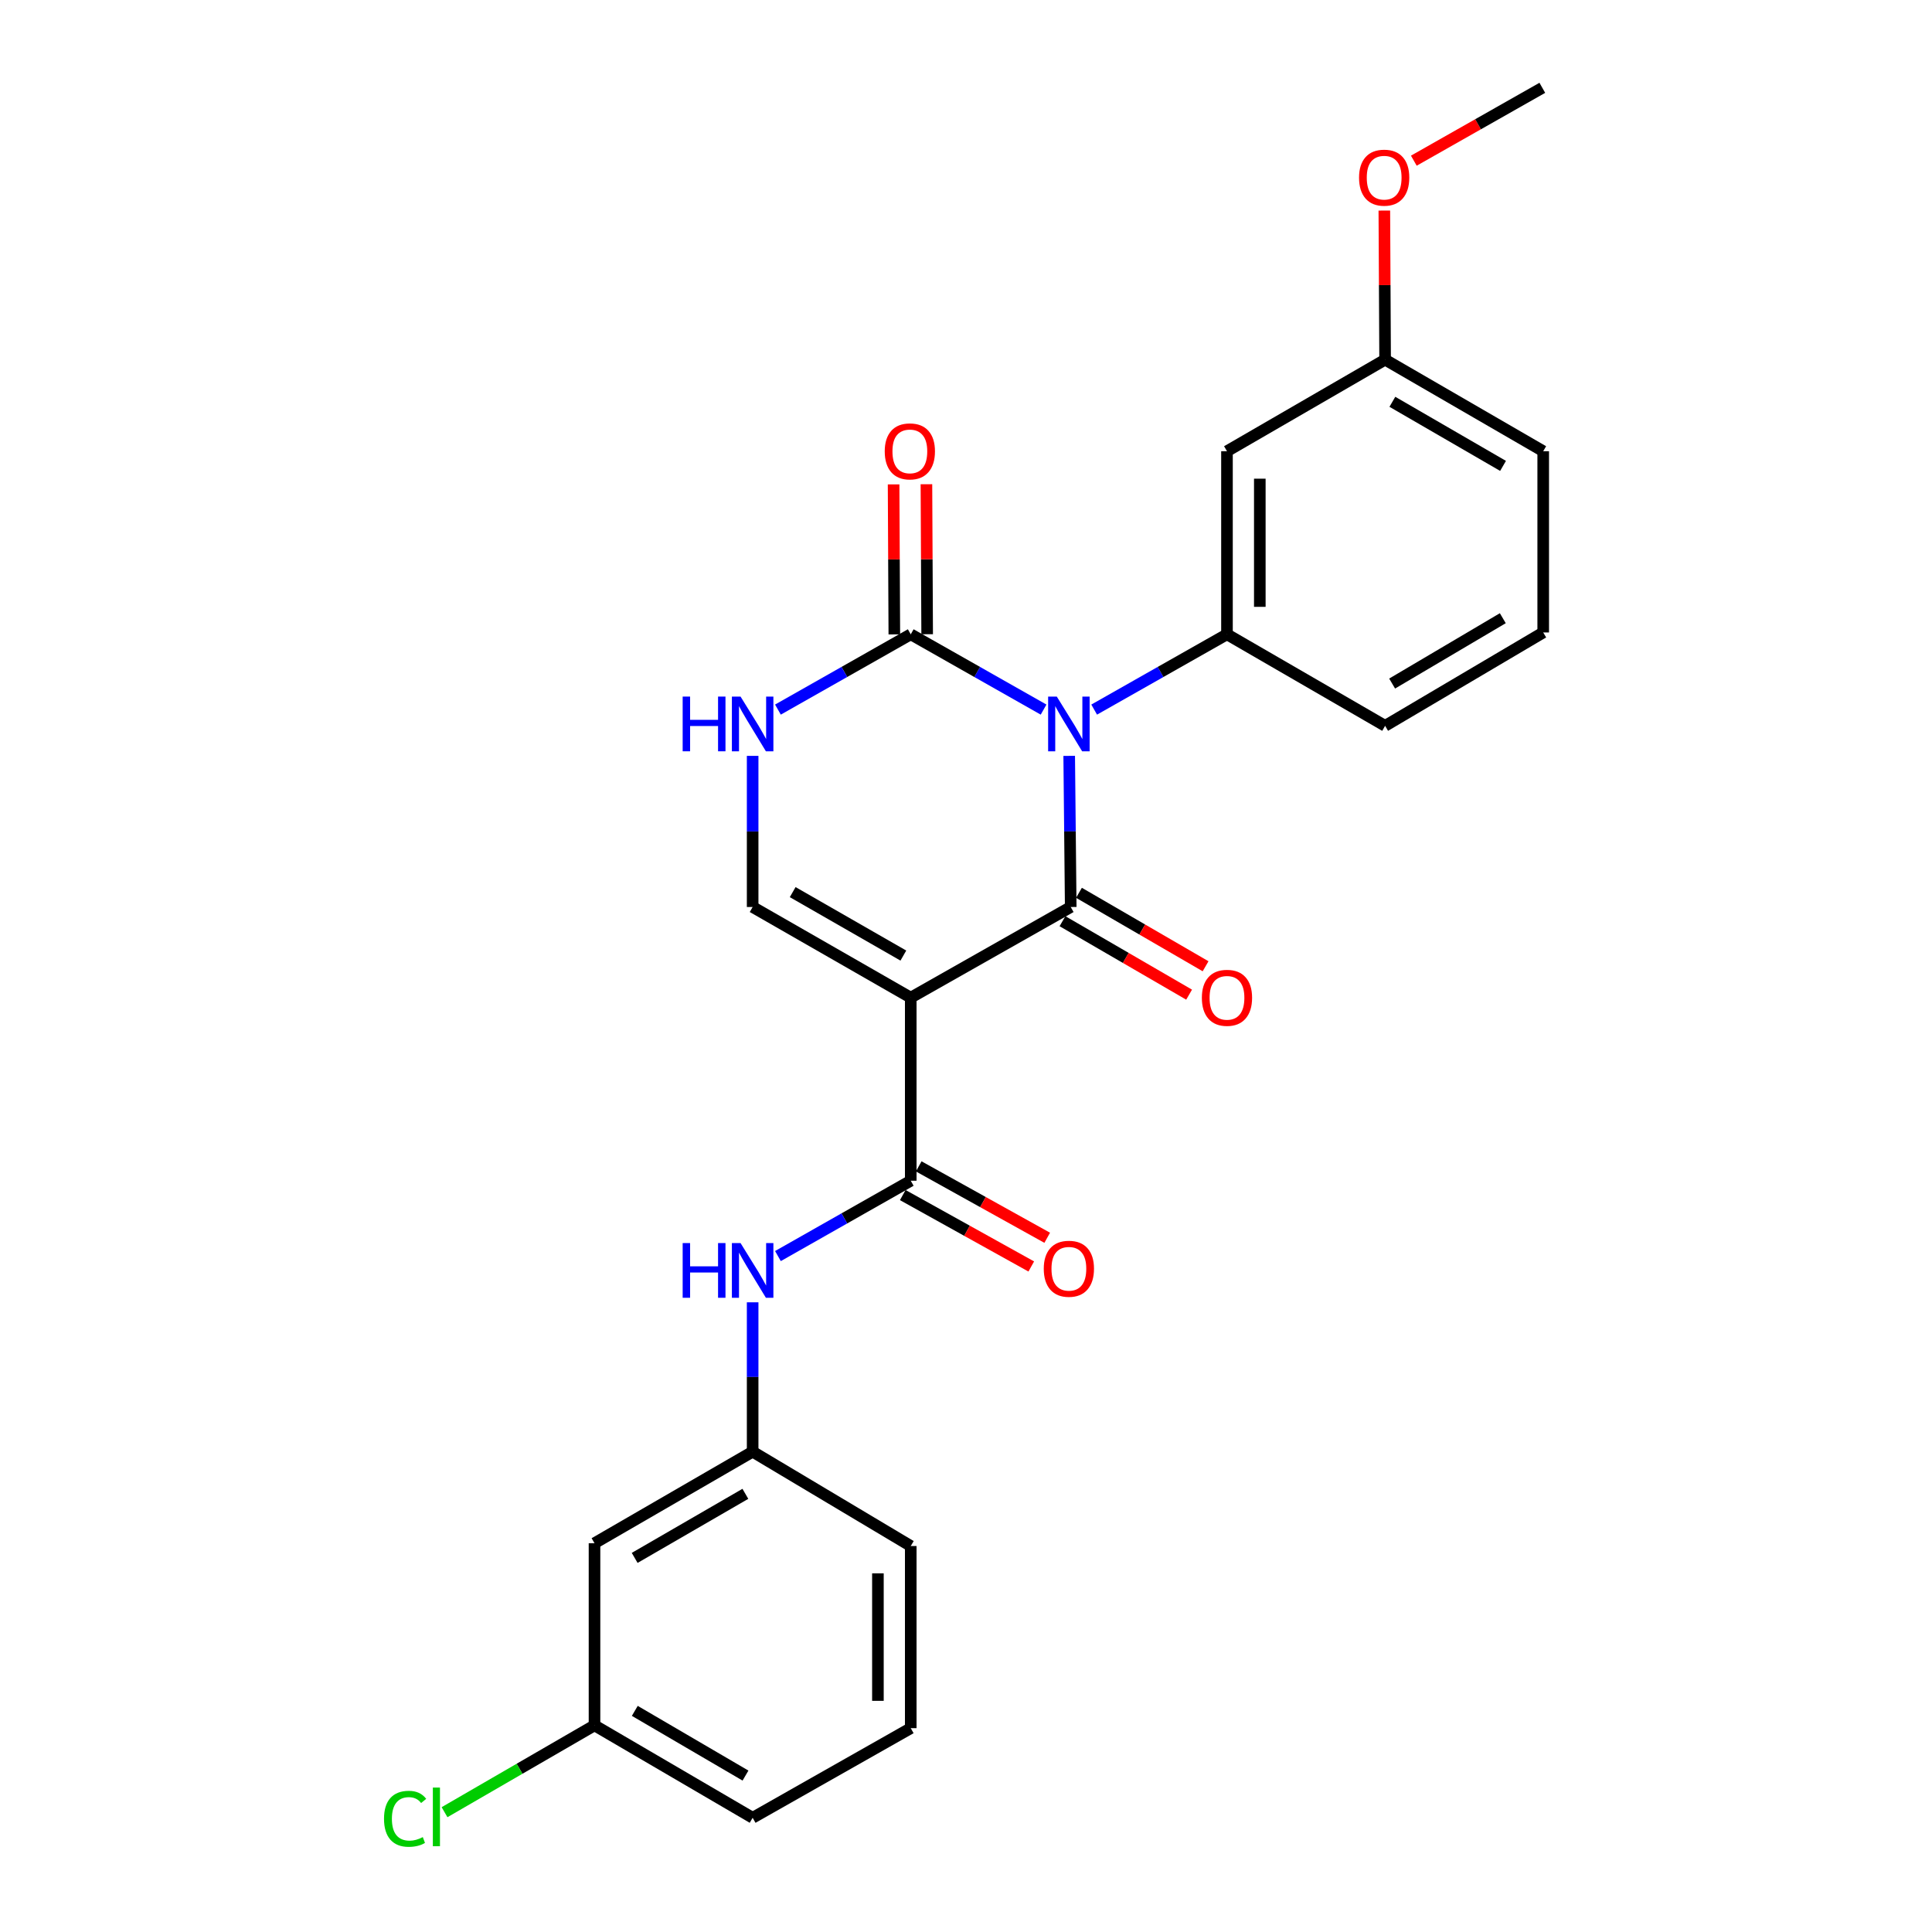 <?xml version='1.0' encoding='iso-8859-1'?>
<svg version='1.1' baseProfile='full'
              xmlns='http://www.w3.org/2000/svg'
                      xmlns:rdkit='http://www.rdkit.org/xml'
                      xmlns:xlink='http://www.w3.org/1999/xlink'
                  xml:space='preserve'
width='1000px' height='1000px' viewBox='0 0 1000 1000'>
<!-- END OF HEADER -->
<rect style='opacity:1.0;fill:#FFFFFF;stroke:none' width='1000' height='1000' x='0' y='0'> </rect>
<path class='bond-0' d='M 553.416,391.237 L 553.81,430.35' style='fill:none;fill-rule:evenodd;stroke:#0000FF;stroke-width:6px;stroke-linecap:butt;stroke-linejoin:miter;stroke-opacity:1' />
<path class='bond-0' d='M 553.81,430.35 L 554.203,469.464' style='fill:none;fill-rule:evenodd;stroke:#000000;stroke-width:6px;stroke-linecap:butt;stroke-linejoin:miter;stroke-opacity:1' />
<path class='bond-2' d='M 540.158,367.287 L 505.778,347.802' style='fill:none;fill-rule:evenodd;stroke:#0000FF;stroke-width:6px;stroke-linecap:butt;stroke-linejoin:miter;stroke-opacity:1' />
<path class='bond-2' d='M 505.778,347.802 L 471.399,328.316' style='fill:none;fill-rule:evenodd;stroke:#000000;stroke-width:6px;stroke-linecap:butt;stroke-linejoin:miter;stroke-opacity:1' />
<path class='bond-5' d='M 566.341,367.286 L 600.712,347.801' style='fill:none;fill-rule:evenodd;stroke:#0000FF;stroke-width:6px;stroke-linecap:butt;stroke-linejoin:miter;stroke-opacity:1' />
<path class='bond-5' d='M 600.712,347.801 L 635.082,328.316' style='fill:none;fill-rule:evenodd;stroke:#000000;stroke-width:6px;stroke-linecap:butt;stroke-linejoin:miter;stroke-opacity:1' />
<path class='bond-1' d='M 554.203,469.464 L 471.399,516.384' style='fill:none;fill-rule:evenodd;stroke:#000000;stroke-width:6px;stroke-linecap:butt;stroke-linejoin:miter;stroke-opacity:1' />
<path class='bond-9' d='M 549.94,476.813 L 582.71,495.824' style='fill:none;fill-rule:evenodd;stroke:#000000;stroke-width:6px;stroke-linecap:butt;stroke-linejoin:miter;stroke-opacity:1' />
<path class='bond-9' d='M 582.71,495.824 L 615.48,514.835' style='fill:none;fill-rule:evenodd;stroke:#FF0000;stroke-width:6px;stroke-linecap:butt;stroke-linejoin:miter;stroke-opacity:1' />
<path class='bond-9' d='M 558.467,462.114 L 591.237,481.126' style='fill:none;fill-rule:evenodd;stroke:#000000;stroke-width:6px;stroke-linecap:butt;stroke-linejoin:miter;stroke-opacity:1' />
<path class='bond-9' d='M 591.237,481.126 L 624.008,500.137' style='fill:none;fill-rule:evenodd;stroke:#FF0000;stroke-width:6px;stroke-linecap:butt;stroke-linejoin:miter;stroke-opacity:1' />
<path class='bond-3' d='M 471.399,516.384 L 471.399,611.14' style='fill:none;fill-rule:evenodd;stroke:#000000;stroke-width:6px;stroke-linecap:butt;stroke-linejoin:miter;stroke-opacity:1' />
<path class='bond-25' d='M 471.399,516.384 L 389.567,469.464' style='fill:none;fill-rule:evenodd;stroke:#000000;stroke-width:6px;stroke-linecap:butt;stroke-linejoin:miter;stroke-opacity:1' />
<path class='bond-25' d='M 467.577,494.604 L 410.295,461.76' style='fill:none;fill-rule:evenodd;stroke:#000000;stroke-width:6px;stroke-linecap:butt;stroke-linejoin:miter;stroke-opacity:1' />
<path class='bond-6' d='M 471.399,328.316 L 437.029,347.801' style='fill:none;fill-rule:evenodd;stroke:#000000;stroke-width:6px;stroke-linecap:butt;stroke-linejoin:miter;stroke-opacity:1' />
<path class='bond-6' d='M 437.029,347.801 L 402.659,367.286' style='fill:none;fill-rule:evenodd;stroke:#0000FF;stroke-width:6px;stroke-linecap:butt;stroke-linejoin:miter;stroke-opacity:1' />
<path class='bond-10' d='M 479.896,328.275 L 479.706,289.456' style='fill:none;fill-rule:evenodd;stroke:#000000;stroke-width:6px;stroke-linecap:butt;stroke-linejoin:miter;stroke-opacity:1' />
<path class='bond-10' d='M 479.706,289.456 L 479.517,250.638' style='fill:none;fill-rule:evenodd;stroke:#FF0000;stroke-width:6px;stroke-linecap:butt;stroke-linejoin:miter;stroke-opacity:1' />
<path class='bond-10' d='M 462.903,328.358 L 462.713,289.539' style='fill:none;fill-rule:evenodd;stroke:#000000;stroke-width:6px;stroke-linecap:butt;stroke-linejoin:miter;stroke-opacity:1' />
<path class='bond-10' d='M 462.713,289.539 L 462.524,250.721' style='fill:none;fill-rule:evenodd;stroke:#FF0000;stroke-width:6px;stroke-linecap:butt;stroke-linejoin:miter;stroke-opacity:1' />
<path class='bond-7' d='M 471.399,611.14 L 437.029,630.641' style='fill:none;fill-rule:evenodd;stroke:#000000;stroke-width:6px;stroke-linecap:butt;stroke-linejoin:miter;stroke-opacity:1' />
<path class='bond-7' d='M 437.029,630.641 L 402.659,650.141' style='fill:none;fill-rule:evenodd;stroke:#0000FF;stroke-width:6px;stroke-linecap:butt;stroke-linejoin:miter;stroke-opacity:1' />
<path class='bond-11' d='M 467.272,618.567 L 500.527,637.047' style='fill:none;fill-rule:evenodd;stroke:#000000;stroke-width:6px;stroke-linecap:butt;stroke-linejoin:miter;stroke-opacity:1' />
<path class='bond-11' d='M 500.527,637.047 L 533.782,655.527' style='fill:none;fill-rule:evenodd;stroke:#FF0000;stroke-width:6px;stroke-linecap:butt;stroke-linejoin:miter;stroke-opacity:1' />
<path class='bond-11' d='M 475.526,603.713 L 508.781,622.193' style='fill:none;fill-rule:evenodd;stroke:#000000;stroke-width:6px;stroke-linecap:butt;stroke-linejoin:miter;stroke-opacity:1' />
<path class='bond-11' d='M 508.781,622.193 L 542.036,640.673' style='fill:none;fill-rule:evenodd;stroke:#FF0000;stroke-width:6px;stroke-linecap:butt;stroke-linejoin:miter;stroke-opacity:1' />
<path class='bond-4' d='M 389.567,469.464 L 389.567,430.35' style='fill:none;fill-rule:evenodd;stroke:#000000;stroke-width:6px;stroke-linecap:butt;stroke-linejoin:miter;stroke-opacity:1' />
<path class='bond-4' d='M 389.567,430.35 L 389.567,391.237' style='fill:none;fill-rule:evenodd;stroke:#0000FF;stroke-width:6px;stroke-linecap:butt;stroke-linejoin:miter;stroke-opacity:1' />
<path class='bond-8' d='M 635.082,328.316 L 635.082,233.551' style='fill:none;fill-rule:evenodd;stroke:#000000;stroke-width:6px;stroke-linecap:butt;stroke-linejoin:miter;stroke-opacity:1' />
<path class='bond-8' d='M 652.075,314.101 L 652.075,247.765' style='fill:none;fill-rule:evenodd;stroke:#000000;stroke-width:6px;stroke-linecap:butt;stroke-linejoin:miter;stroke-opacity:1' />
<path class='bond-16' d='M 635.082,328.316 L 716.932,375.689' style='fill:none;fill-rule:evenodd;stroke:#000000;stroke-width:6px;stroke-linecap:butt;stroke-linejoin:miter;stroke-opacity:1' />
<path class='bond-12' d='M 389.567,674.075 L 389.567,712.733' style='fill:none;fill-rule:evenodd;stroke:#0000FF;stroke-width:6px;stroke-linecap:butt;stroke-linejoin:miter;stroke-opacity:1' />
<path class='bond-12' d='M 389.567,712.733 L 389.567,751.391' style='fill:none;fill-rule:evenodd;stroke:#000000;stroke-width:6px;stroke-linecap:butt;stroke-linejoin:miter;stroke-opacity:1' />
<path class='bond-14' d='M 635.082,233.551 L 716.932,186.158' style='fill:none;fill-rule:evenodd;stroke:#000000;stroke-width:6px;stroke-linecap:butt;stroke-linejoin:miter;stroke-opacity:1' />
<path class='bond-13' d='M 389.567,751.391 L 307.717,798.764' style='fill:none;fill-rule:evenodd;stroke:#000000;stroke-width:6px;stroke-linecap:butt;stroke-linejoin:miter;stroke-opacity:1' />
<path class='bond-13' d='M 385.802,773.204 L 328.507,806.366' style='fill:none;fill-rule:evenodd;stroke:#000000;stroke-width:6px;stroke-linecap:butt;stroke-linejoin:miter;stroke-opacity:1' />
<path class='bond-21' d='M 389.567,751.391 L 471.399,800.218' style='fill:none;fill-rule:evenodd;stroke:#000000;stroke-width:6px;stroke-linecap:butt;stroke-linejoin:miter;stroke-opacity:1' />
<path class='bond-15' d='M 307.717,798.764 L 307.717,893.039' style='fill:none;fill-rule:evenodd;stroke:#000000;stroke-width:6px;stroke-linecap:butt;stroke-linejoin:miter;stroke-opacity:1' />
<path class='bond-18' d='M 716.932,186.158 L 716.731,147.575' style='fill:none;fill-rule:evenodd;stroke:#000000;stroke-width:6px;stroke-linecap:butt;stroke-linejoin:miter;stroke-opacity:1' />
<path class='bond-18' d='M 716.731,147.575 L 716.53,108.991' style='fill:none;fill-rule:evenodd;stroke:#FF0000;stroke-width:6px;stroke-linecap:butt;stroke-linejoin:miter;stroke-opacity:1' />
<path class='bond-26' d='M 716.932,186.158 L 798.764,233.551' style='fill:none;fill-rule:evenodd;stroke:#000000;stroke-width:6px;stroke-linecap:butt;stroke-linejoin:miter;stroke-opacity:1' />
<path class='bond-26' d='M 720.691,207.972 L 777.973,241.147' style='fill:none;fill-rule:evenodd;stroke:#000000;stroke-width:6px;stroke-linecap:butt;stroke-linejoin:miter;stroke-opacity:1' />
<path class='bond-17' d='M 307.717,893.039 L 268.903,915.513' style='fill:none;fill-rule:evenodd;stroke:#000000;stroke-width:6px;stroke-linecap:butt;stroke-linejoin:miter;stroke-opacity:1' />
<path class='bond-17' d='M 268.903,915.513 L 230.089,937.987' style='fill:none;fill-rule:evenodd;stroke:#00CC00;stroke-width:6px;stroke-linecap:butt;stroke-linejoin:miter;stroke-opacity:1' />
<path class='bond-27' d='M 307.717,893.039 L 389.567,940.884' style='fill:none;fill-rule:evenodd;stroke:#000000;stroke-width:6px;stroke-linecap:butt;stroke-linejoin:miter;stroke-opacity:1' />
<path class='bond-27' d='M 328.57,885.545 L 385.865,919.037' style='fill:none;fill-rule:evenodd;stroke:#000000;stroke-width:6px;stroke-linecap:butt;stroke-linejoin:miter;stroke-opacity:1' />
<path class='bond-19' d='M 716.932,375.689 L 798.764,327.363' style='fill:none;fill-rule:evenodd;stroke:#000000;stroke-width:6px;stroke-linecap:butt;stroke-linejoin:miter;stroke-opacity:1' />
<path class='bond-19' d='M 720.566,353.808 L 777.848,319.98' style='fill:none;fill-rule:evenodd;stroke:#000000;stroke-width:6px;stroke-linecap:butt;stroke-linejoin:miter;stroke-opacity:1' />
<path class='bond-24' d='M 731.794,83.168 L 765.048,64.311' style='fill:none;fill-rule:evenodd;stroke:#FF0000;stroke-width:6px;stroke-linecap:butt;stroke-linejoin:miter;stroke-opacity:1' />
<path class='bond-24' d='M 765.048,64.311 L 798.301,45.455' style='fill:none;fill-rule:evenodd;stroke:#000000;stroke-width:6px;stroke-linecap:butt;stroke-linejoin:miter;stroke-opacity:1' />
<path class='bond-22' d='M 798.764,327.363 L 798.764,233.551' style='fill:none;fill-rule:evenodd;stroke:#000000;stroke-width:6px;stroke-linecap:butt;stroke-linejoin:miter;stroke-opacity:1' />
<path class='bond-20' d='M 471.399,894.493 L 471.399,800.218' style='fill:none;fill-rule:evenodd;stroke:#000000;stroke-width:6px;stroke-linecap:butt;stroke-linejoin:miter;stroke-opacity:1' />
<path class='bond-20' d='M 454.406,880.351 L 454.406,814.359' style='fill:none;fill-rule:evenodd;stroke:#000000;stroke-width:6px;stroke-linecap:butt;stroke-linejoin:miter;stroke-opacity:1' />
<path class='bond-23' d='M 471.399,894.493 L 389.567,940.884' style='fill:none;fill-rule:evenodd;stroke:#000000;stroke-width:6px;stroke-linecap:butt;stroke-linejoin:miter;stroke-opacity:1' />
<path  class='atom-0' d='M 546.99 360.548
L 556.27 375.548
Q 557.19 377.028, 558.67 379.708
Q 560.15 382.388, 560.23 382.548
L 560.23 360.548
L 563.99 360.548
L 563.99 388.868
L 560.11 388.868
L 550.15 372.468
Q 548.99 370.548, 547.75 368.348
Q 546.55 366.148, 546.19 365.468
L 546.19 388.868
L 542.51 388.868
L 542.51 360.548
L 546.99 360.548
' fill='#0000FF'/>
<path  class='atom-7' d='M 353.347 360.548
L 357.187 360.548
L 357.187 372.588
L 371.667 372.588
L 371.667 360.548
L 375.507 360.548
L 375.507 388.868
L 371.667 388.868
L 371.667 375.788
L 357.187 375.788
L 357.187 388.868
L 353.347 388.868
L 353.347 360.548
' fill='#0000FF'/>
<path  class='atom-7' d='M 383.307 360.548
L 392.587 375.548
Q 393.507 377.028, 394.987 379.708
Q 396.467 382.388, 396.547 382.548
L 396.547 360.548
L 400.307 360.548
L 400.307 388.868
L 396.427 388.868
L 386.467 372.468
Q 385.307 370.548, 384.067 368.348
Q 382.867 366.148, 382.507 365.468
L 382.507 388.868
L 378.827 388.868
L 378.827 360.548
L 383.307 360.548
' fill='#0000FF'/>
<path  class='atom-8' d='M 353.347 643.409
L 357.187 643.409
L 357.187 655.449
L 371.667 655.449
L 371.667 643.409
L 375.507 643.409
L 375.507 671.729
L 371.667 671.729
L 371.667 658.649
L 357.187 658.649
L 357.187 671.729
L 353.347 671.729
L 353.347 643.409
' fill='#0000FF'/>
<path  class='atom-8' d='M 383.307 643.409
L 392.587 658.409
Q 393.507 659.889, 394.987 662.569
Q 396.467 665.249, 396.547 665.409
L 396.547 643.409
L 400.307 643.409
L 400.307 671.729
L 396.427 671.729
L 386.467 655.329
Q 385.307 653.409, 384.067 651.209
Q 382.867 649.009, 382.507 648.329
L 382.507 671.729
L 378.827 671.729
L 378.827 643.409
L 383.307 643.409
' fill='#0000FF'/>
<path  class='atom-10' d='M 622.082 516.464
Q 622.082 509.664, 625.442 505.864
Q 628.802 502.064, 635.082 502.064
Q 641.362 502.064, 644.722 505.864
Q 648.082 509.664, 648.082 516.464
Q 648.082 523.344, 644.682 527.264
Q 641.282 531.144, 635.082 531.144
Q 628.842 531.144, 625.442 527.264
Q 622.082 523.384, 622.082 516.464
M 635.082 527.944
Q 639.402 527.944, 641.722 525.064
Q 644.082 522.144, 644.082 516.464
Q 644.082 510.904, 641.722 508.104
Q 639.402 505.264, 635.082 505.264
Q 630.762 505.264, 628.402 508.064
Q 626.082 510.864, 626.082 516.464
Q 626.082 522.184, 628.402 525.064
Q 630.762 527.944, 635.082 527.944
' fill='#FF0000'/>
<path  class='atom-11' d='M 457.937 233.631
Q 457.937 226.831, 461.297 223.031
Q 464.657 219.231, 470.937 219.231
Q 477.217 219.231, 480.577 223.031
Q 483.937 226.831, 483.937 233.631
Q 483.937 240.511, 480.537 244.431
Q 477.137 248.311, 470.937 248.311
Q 464.697 248.311, 461.297 244.431
Q 457.937 240.551, 457.937 233.631
M 470.937 245.111
Q 475.257 245.111, 477.577 242.231
Q 479.937 239.311, 479.937 233.631
Q 479.937 228.071, 477.577 225.271
Q 475.257 222.431, 470.937 222.431
Q 466.617 222.431, 464.257 225.231
Q 461.937 228.031, 461.937 233.631
Q 461.937 239.351, 464.257 242.231
Q 466.617 245.111, 470.937 245.111
' fill='#FF0000'/>
<path  class='atom-12' d='M 540.25 656.705
Q 540.25 649.905, 543.61 646.105
Q 546.97 642.305, 553.25 642.305
Q 559.53 642.305, 562.89 646.105
Q 566.25 649.905, 566.25 656.705
Q 566.25 663.585, 562.85 667.505
Q 559.45 671.385, 553.25 671.385
Q 547.01 671.385, 543.61 667.505
Q 540.25 663.625, 540.25 656.705
M 553.25 668.185
Q 557.57 668.185, 559.89 665.305
Q 562.25 662.385, 562.25 656.705
Q 562.25 651.145, 559.89 648.345
Q 557.57 645.505, 553.25 645.505
Q 548.93 645.505, 546.57 648.305
Q 544.25 651.105, 544.25 656.705
Q 544.25 662.425, 546.57 665.305
Q 548.93 668.185, 553.25 668.185
' fill='#FF0000'/>
<path  class='atom-18' d='M 198.765 941.401
Q 198.765 934.361, 202.045 930.681
Q 205.365 926.961, 211.645 926.961
Q 217.485 926.961, 220.605 931.081
L 217.965 933.241
Q 215.685 930.241, 211.645 930.241
Q 207.365 930.241, 205.085 933.121
Q 202.845 935.961, 202.845 941.401
Q 202.845 947.001, 205.165 949.881
Q 207.525 952.761, 212.085 952.761
Q 215.205 952.761, 218.845 950.881
L 219.965 953.881
Q 218.485 954.841, 216.245 955.401
Q 214.005 955.961, 211.525 955.961
Q 205.365 955.961, 202.045 952.201
Q 198.765 948.441, 198.765 941.401
' fill='#00CC00'/>
<path  class='atom-18' d='M 224.045 925.241
L 227.725 925.241
L 227.725 955.601
L 224.045 955.601
L 224.045 925.241
' fill='#00CC00'/>
<path  class='atom-19' d='M 703.441 91.954
Q 703.441 85.154, 706.801 81.354
Q 710.161 77.554, 716.441 77.554
Q 722.721 77.554, 726.081 81.354
Q 729.441 85.154, 729.441 91.954
Q 729.441 98.834, 726.041 102.754
Q 722.641 106.634, 716.441 106.634
Q 710.201 106.634, 706.801 102.754
Q 703.441 98.874, 703.441 91.954
M 716.441 103.434
Q 720.761 103.434, 723.081 100.554
Q 725.441 97.634, 725.441 91.954
Q 725.441 86.394, 723.081 83.594
Q 720.761 80.754, 716.441 80.754
Q 712.121 80.754, 709.761 83.554
Q 707.441 86.354, 707.441 91.954
Q 707.441 97.674, 709.761 100.554
Q 712.121 103.434, 716.441 103.434
' fill='#FF0000'/>
</svg>
